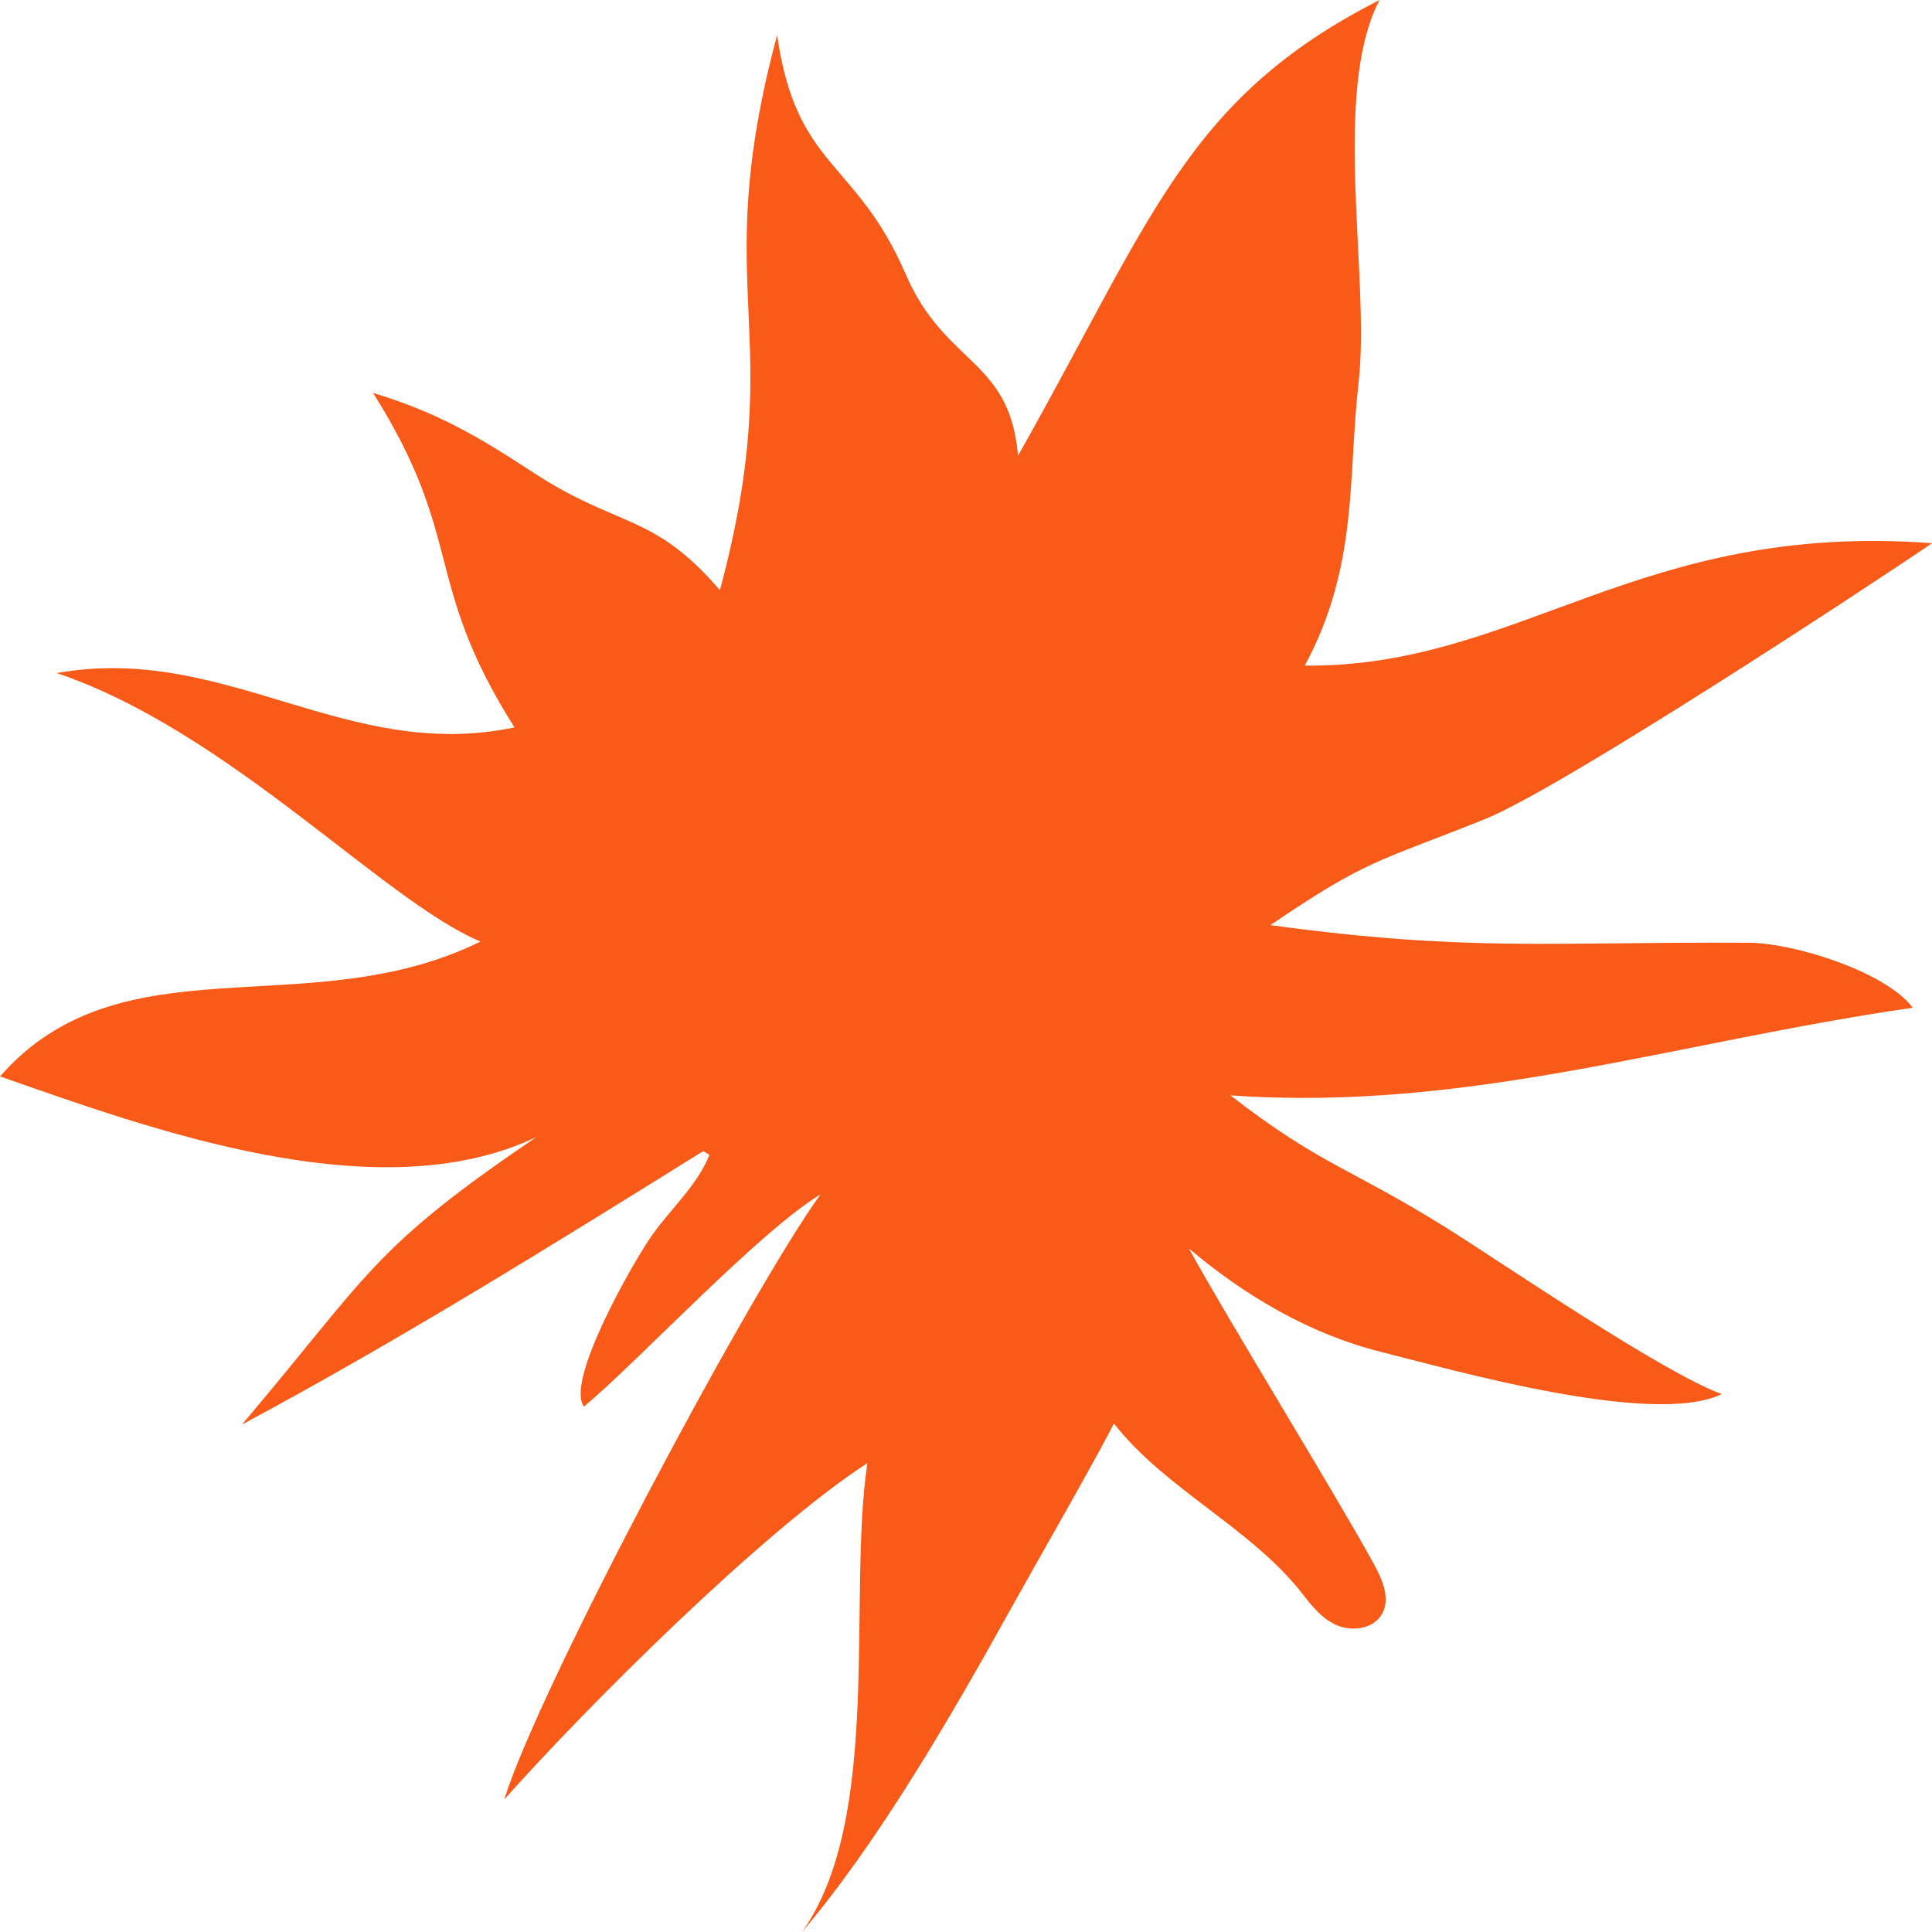 <svg xmlns="http://www.w3.org/2000/svg" width="666" height="666" viewBox="0 0 666 666">
  <path id="Path_101" data-name="Path 101" d="M242.418,401.944C190.105,434.5,137.742,467.08,83.4,496.206c44.249-52.209,44.489-60.457,101.636-99.183C130.326,423.19,51.655,394.261,0,376.183c42.239-48.008,106.555-17.345,165.641-46.482-33.431-13.983-86.838-72.6-146.1-92.551,58.308-10.362,99.789,30.934,157.8,18.729C145.438,205.3,160.5,191.149,128.6,140.571c22,6.678,36.2,14.976,54.942,27.27,29.713,19.5,41.564,13.859,64.631,40.737,24.152-90.338-4.44-101.009,19.711-191.347,6.63,46.226,27.106,42.6,44.342,82.464,13.593,31.442,35.953,29.048,38.685,62.569C397.275,80.224,408.857,39.1,475.552,5.13,458.824,37.209,472.5,100.9,468.3,137.359c-3.673,31.906.029,62.932-18.536,97.234,74.013.616,115.208-49.812,216.235-42.2-23.053,15.735-128.109,84.669-154.041,95.07-37.811,15.165-40.357,13.746-74.048,36.577,68.578,9.294,95.324,5.7,164.983,6.079,15.844.086,47.475,10.185,56.457,22.4-81.837,11.794-153.495,36.008-235.2,30.2,31.343,24.312,41.5,24.989,75.253,46.183,18.154,11.4,73.742,49.4,94.123,56.806-23.678,11.4-92.543-8.309-117.424-14.542s-47.115-19.51-66.261-35.655c13.291,24.3,50.611,84.719,63.9,109.023,3.034,5.548,5.979,12.641,2.015,17.933-3.324,4.439-10.222,5.052-15.165,2.816s-8.388-6.578-11.652-10.775c-17.615-22.648-47.333-36.044-64.948-58.692-5.654,11.366-29.1,52.263-35.266,63.395-21.526,38.864-46.378,81.443-72.265,111.918C304.367,632.026,292.116,555.79,299,509.5c-35.988,23.295-96.927,84.159-125.177,115.95,11.967-38.581,84.908-175.353,109.067-208.641-21.726,13.3-62.131,56.87-81.574,73.207-6.627-8.594,17.065-50.1,23.629-59.306s15.526-17.125,19.627-27.5" transform="translate(0 -5.13)" fill="#f95a17"/>
</svg>
